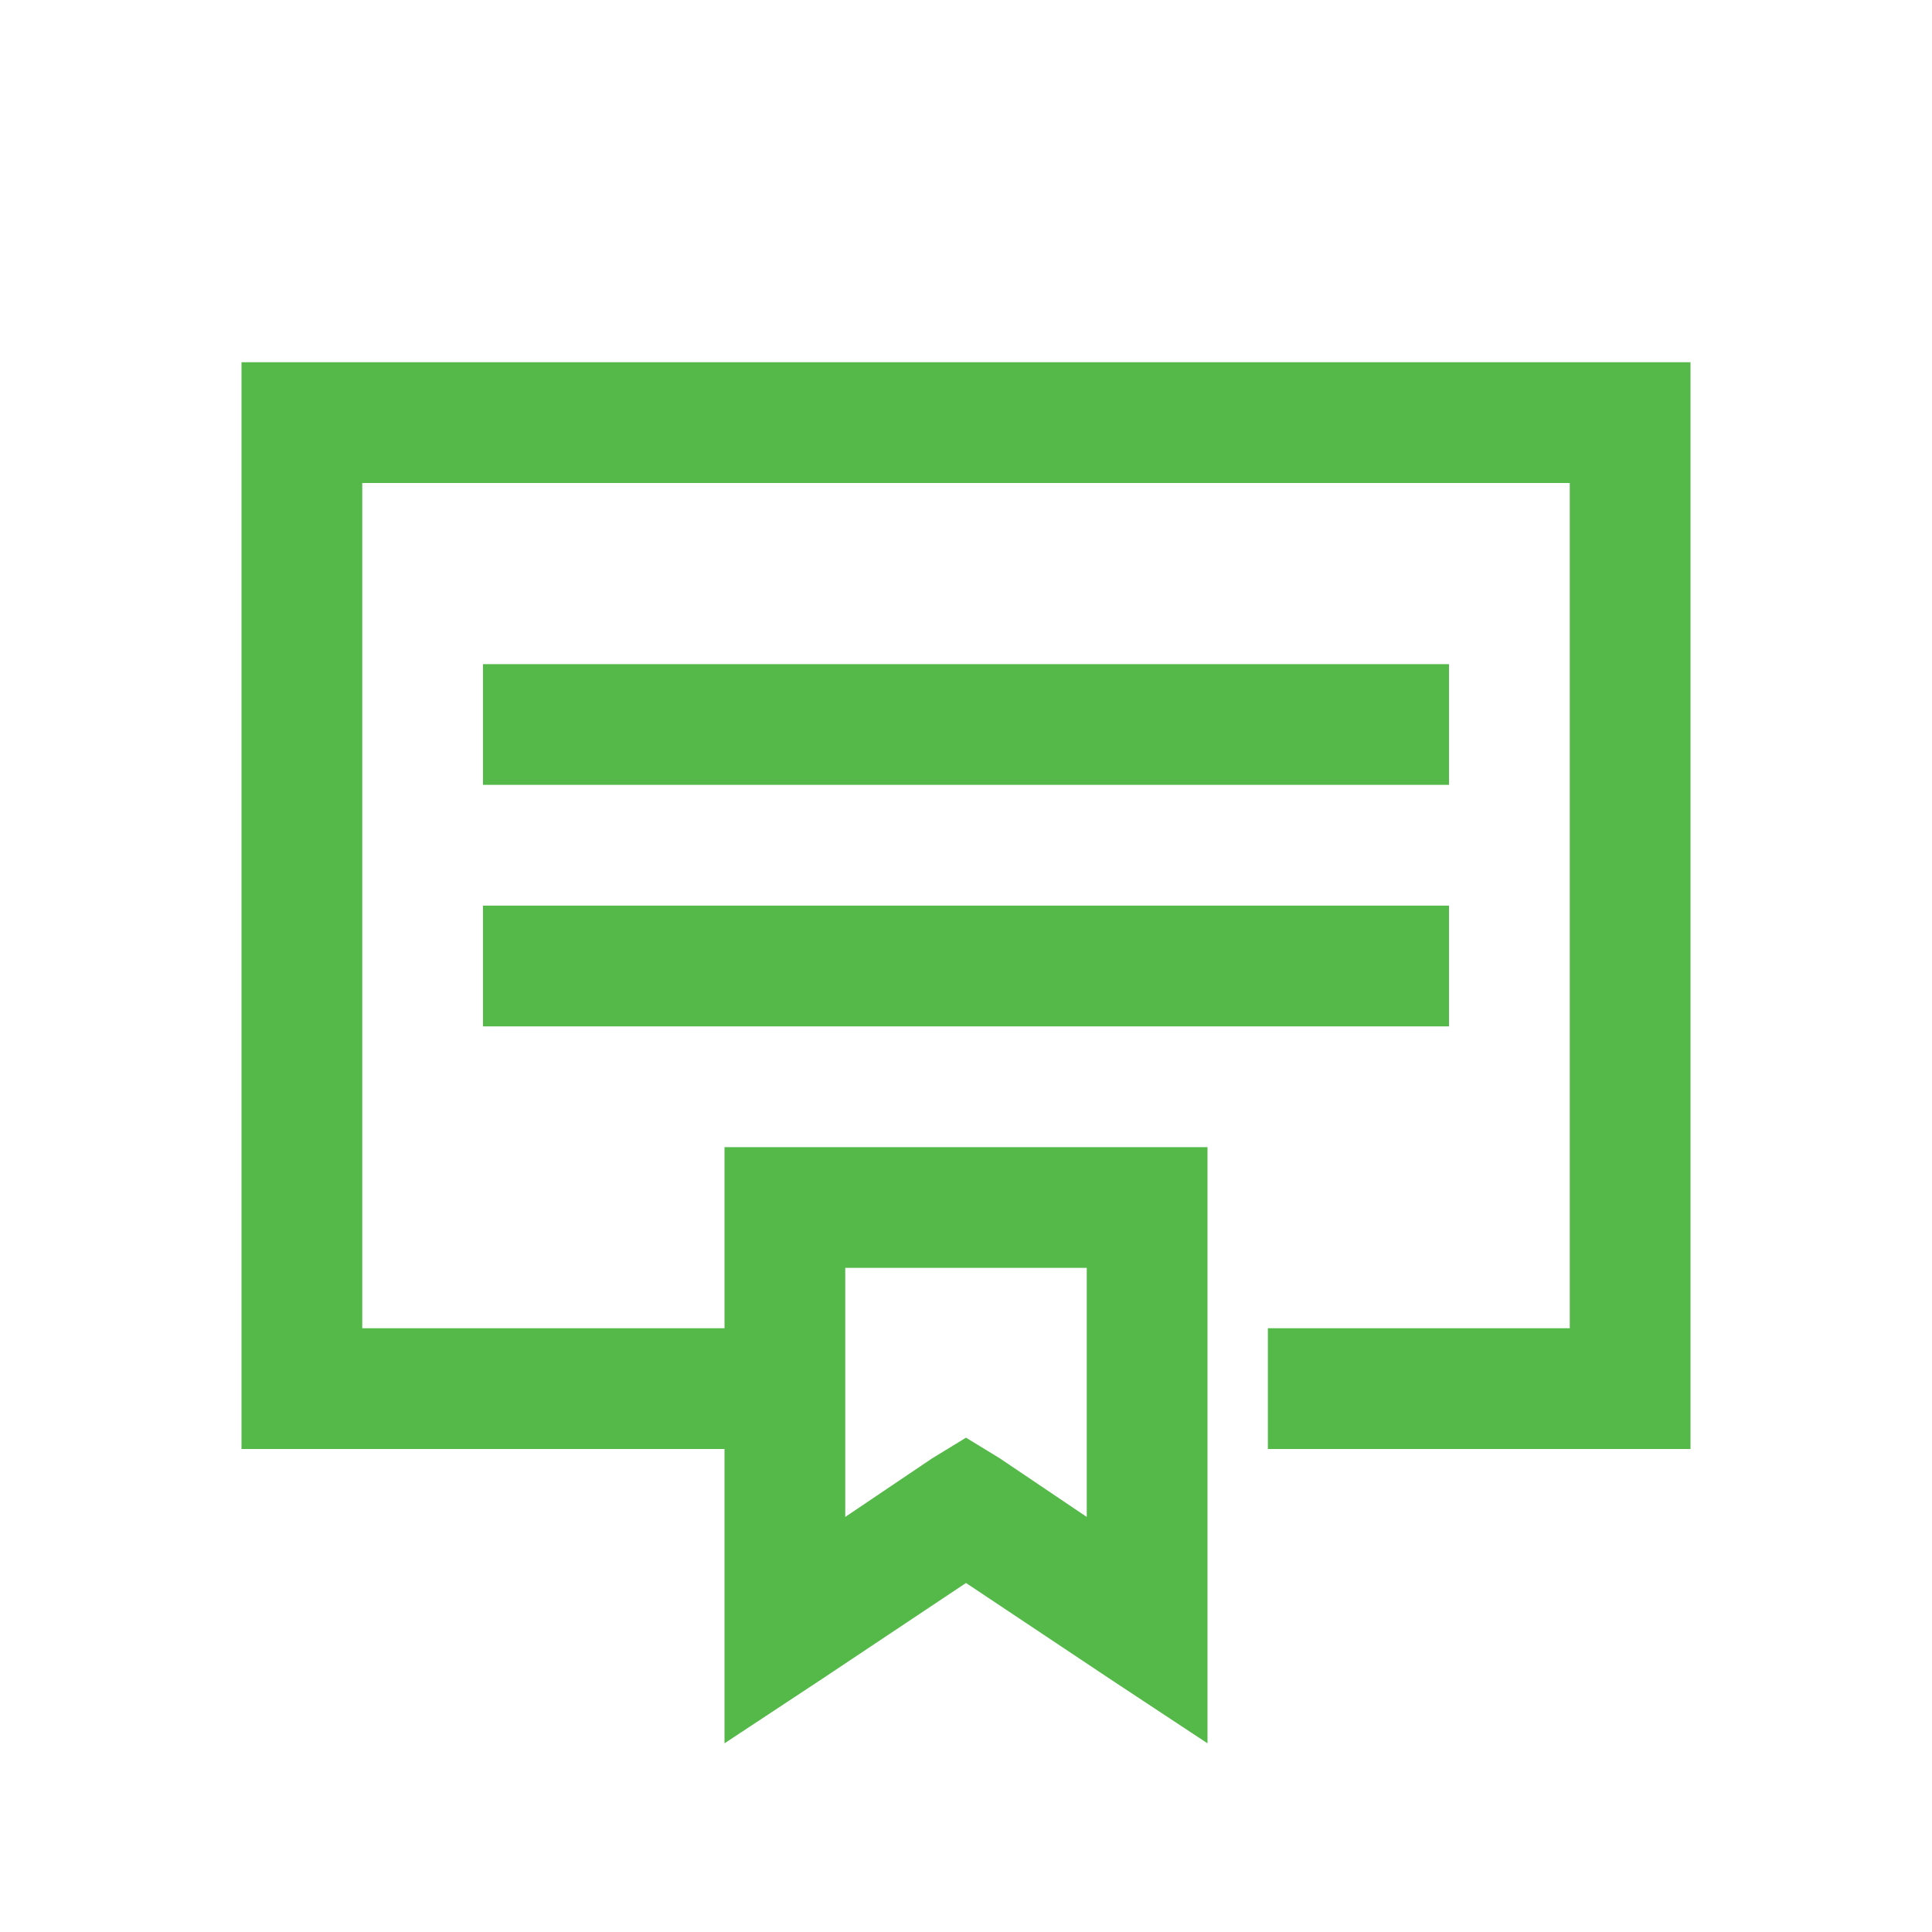 <?xml version="1.0" encoding="UTF-8"?> <svg xmlns="http://www.w3.org/2000/svg" width="50" height="50" viewBox="0 0 50 50" fill="none"> <path d="M6.25 9.375V37.5H18.75V45.117L21.191 43.506L25 40.967L28.809 43.506L31.25 45.117V29.688H18.75V34.375H9.375V12.5H40.625V34.375H32.812V37.5H43.75V9.375H6.25ZM12.5 17.188V20.312H37.5V17.188H12.5ZM12.5 23.438V26.562H37.5V23.438H12.5ZM21.875 32.812H28.125V39.258L25.879 37.744L25 37.207L24.121 37.744L21.875 39.258V32.812Z" fill="#55B94A"></path> </svg> 